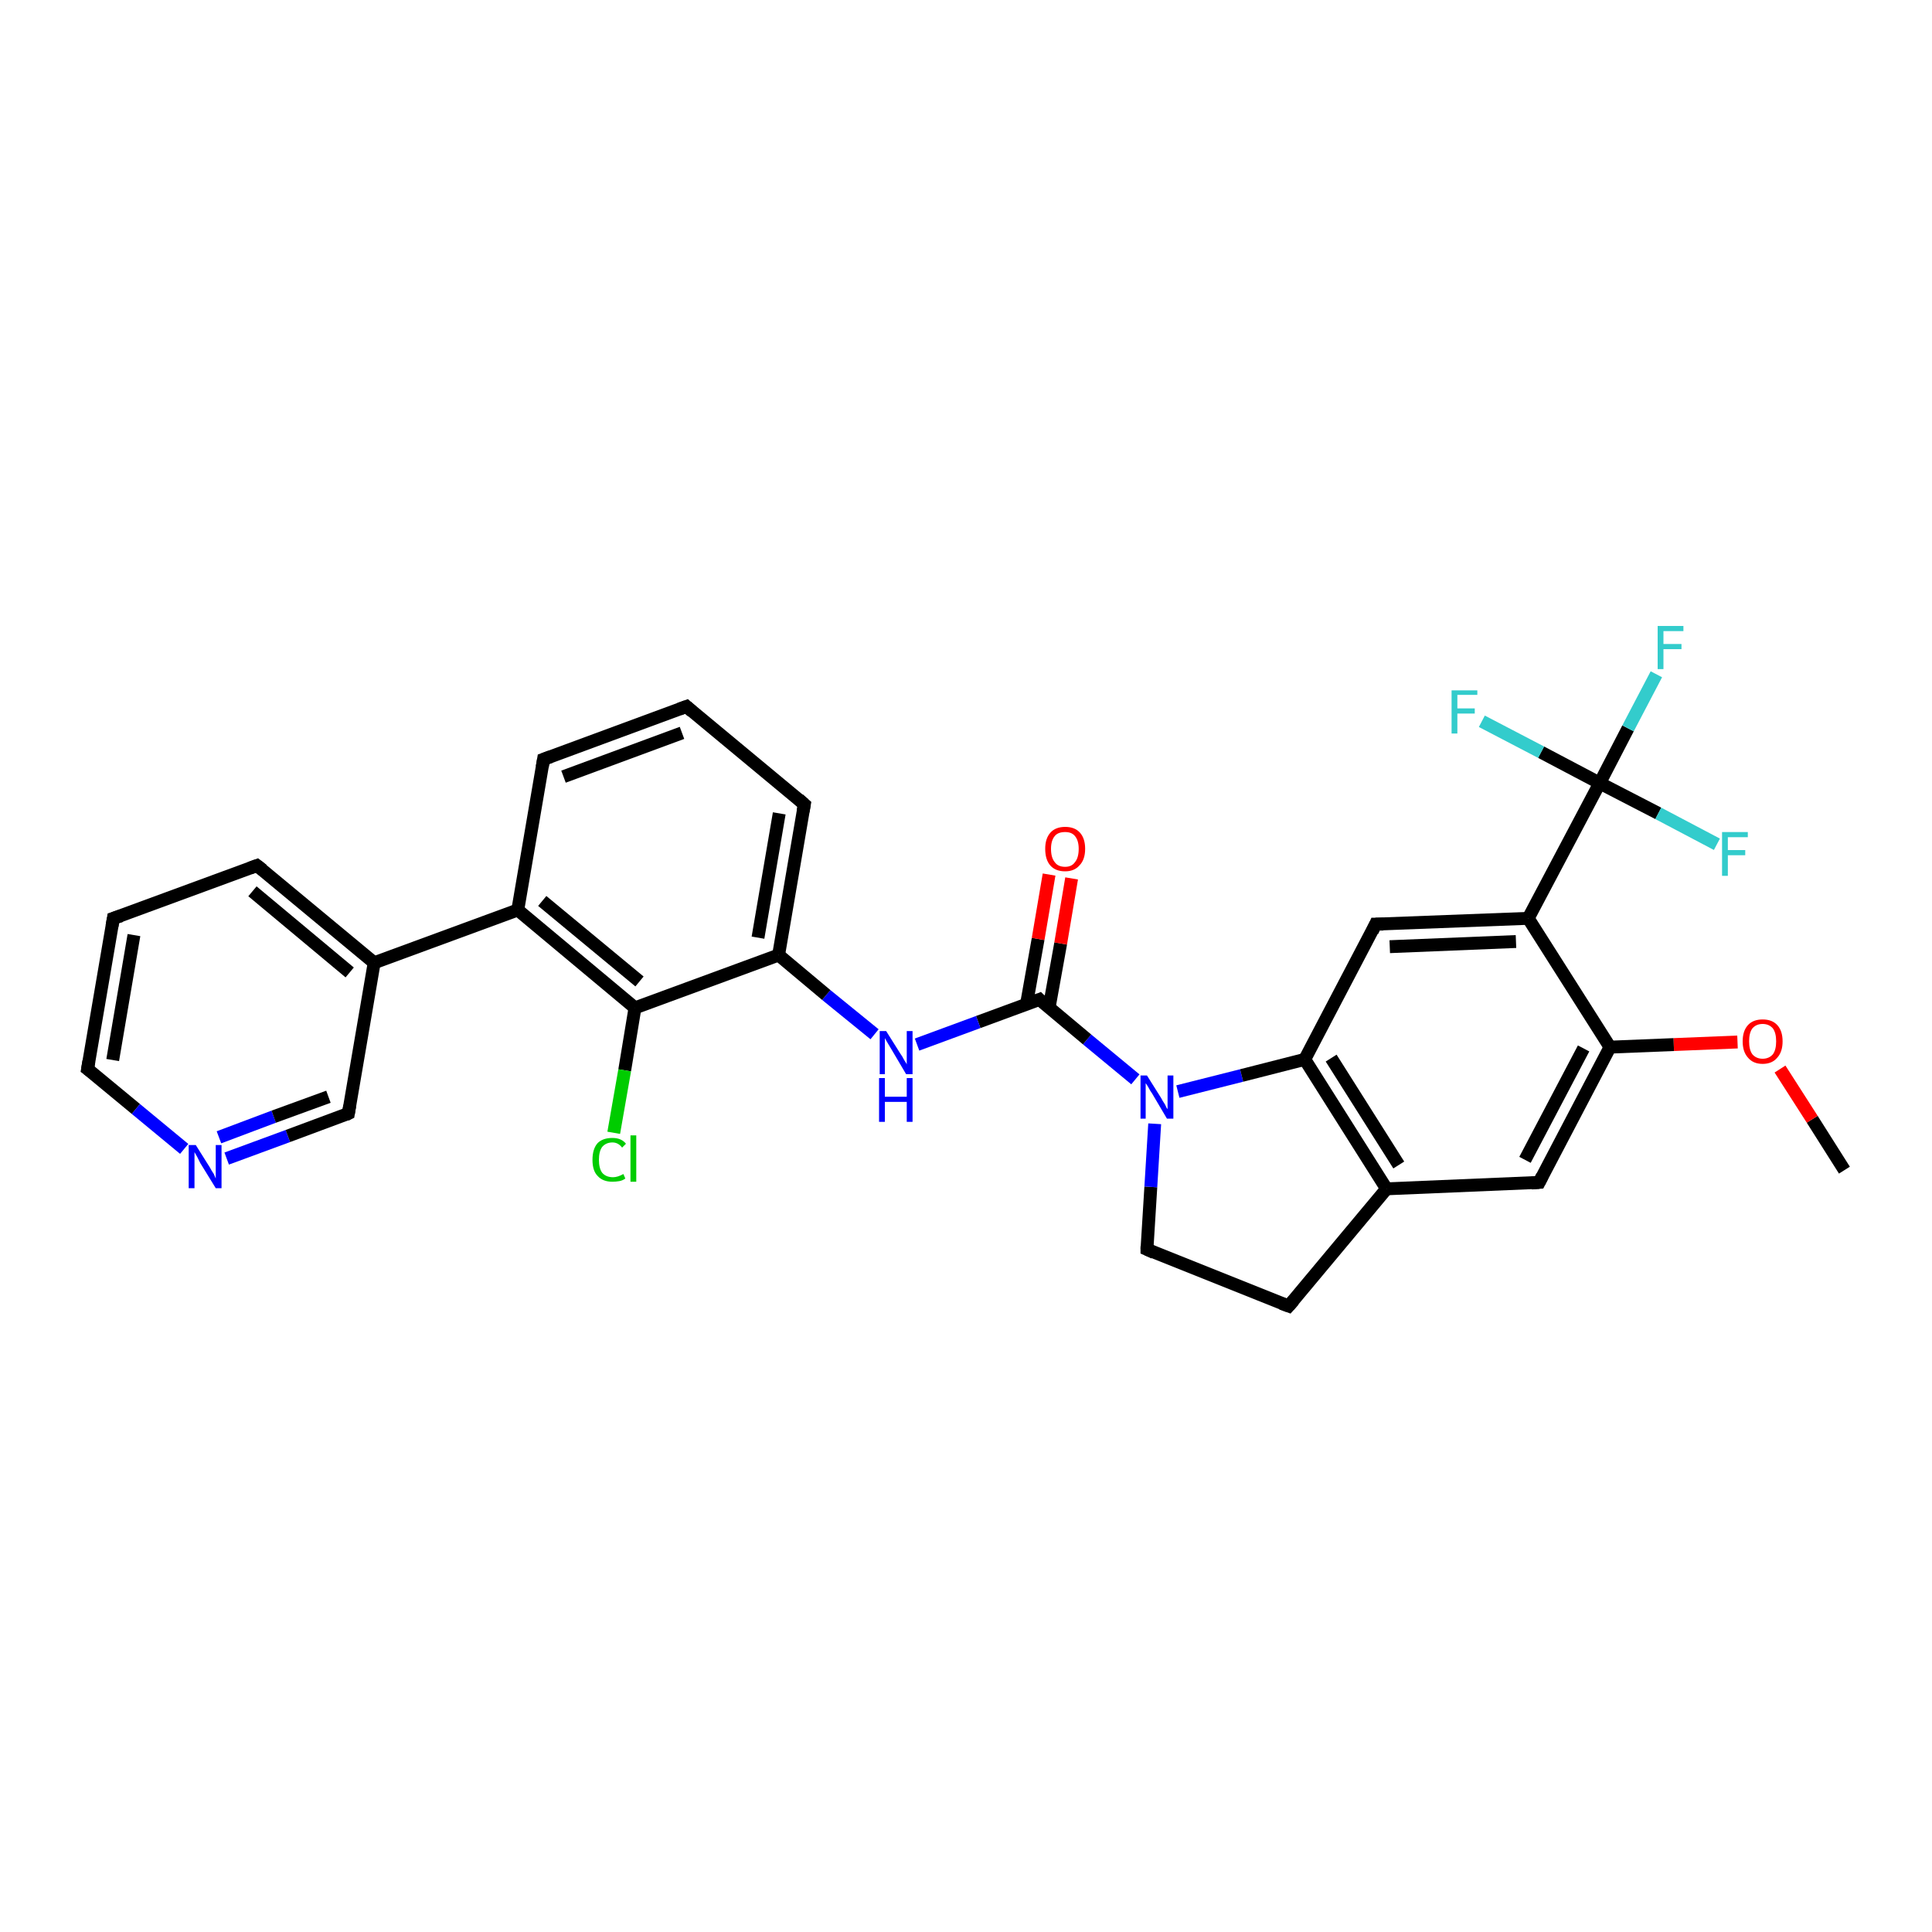 <?xml version='1.0' encoding='iso-8859-1'?>
<svg version='1.1' baseProfile='full'
              xmlns='http://www.w3.org/2000/svg'
                      xmlns:rdkit='http://www.rdkit.org/xml'
                      xmlns:xlink='http://www.w3.org/1999/xlink'
                  xml:space='preserve'
width='300px' height='300px' viewBox='0 0 300 300'>
<!-- END OF HEADER -->
<rect style='opacity:1.0;fill:#FFFFFF;stroke:none' width='300.0' height='300.0' x='0.0' y='0.0'> </rect>
<path class='bond-0 atom-0 atom-1' d='M 286.4,181.7 L 281.4,173.8' style='fill:none;fill-rule:evenodd;stroke:#000000;stroke-width:2.0px;stroke-linecap:butt;stroke-linejoin:miter;stroke-opacity:1' />
<path class='bond-0 atom-0 atom-1' d='M 281.4,173.8 L 276.4,166.0' style='fill:none;fill-rule:evenodd;stroke:#FF0000;stroke-width:2.0px;stroke-linecap:butt;stroke-linejoin:miter;stroke-opacity:1' />
<path class='bond-1 atom-1 atom-2' d='M 269.8,161.8 L 259.9,162.2' style='fill:none;fill-rule:evenodd;stroke:#FF0000;stroke-width:2.0px;stroke-linecap:butt;stroke-linejoin:miter;stroke-opacity:1' />
<path class='bond-1 atom-1 atom-2' d='M 259.9,162.2 L 250.0,162.6' style='fill:none;fill-rule:evenodd;stroke:#000000;stroke-width:2.0px;stroke-linecap:butt;stroke-linejoin:miter;stroke-opacity:1' />
<path class='bond-2 atom-2 atom-3' d='M 250.0,162.6 L 239.0,183.6' style='fill:none;fill-rule:evenodd;stroke:#000000;stroke-width:2.0px;stroke-linecap:butt;stroke-linejoin:miter;stroke-opacity:1' />
<path class='bond-2 atom-2 atom-3' d='M 245.9,162.8 L 236.8,180.1' style='fill:none;fill-rule:evenodd;stroke:#000000;stroke-width:2.0px;stroke-linecap:butt;stroke-linejoin:miter;stroke-opacity:1' />
<path class='bond-3 atom-3 atom-4' d='M 239.0,183.6 L 215.3,184.6' style='fill:none;fill-rule:evenodd;stroke:#000000;stroke-width:2.0px;stroke-linecap:butt;stroke-linejoin:miter;stroke-opacity:1' />
<path class='bond-4 atom-4 atom-5' d='M 215.3,184.6 L 200.1,202.8' style='fill:none;fill-rule:evenodd;stroke:#000000;stroke-width:2.0px;stroke-linecap:butt;stroke-linejoin:miter;stroke-opacity:1' />
<path class='bond-5 atom-5 atom-6' d='M 200.1,202.8 L 178.1,194.0' style='fill:none;fill-rule:evenodd;stroke:#000000;stroke-width:2.0px;stroke-linecap:butt;stroke-linejoin:miter;stroke-opacity:1' />
<path class='bond-6 atom-6 atom-7' d='M 178.1,194.0 L 178.7,184.3' style='fill:none;fill-rule:evenodd;stroke:#000000;stroke-width:2.0px;stroke-linecap:butt;stroke-linejoin:miter;stroke-opacity:1' />
<path class='bond-6 atom-6 atom-7' d='M 178.7,184.3 L 179.3,174.5' style='fill:none;fill-rule:evenodd;stroke:#0000FF;stroke-width:2.0px;stroke-linecap:butt;stroke-linejoin:miter;stroke-opacity:1' />
<path class='bond-7 atom-7 atom-8' d='M 176.3,167.6 L 168.8,161.4' style='fill:none;fill-rule:evenodd;stroke:#0000FF;stroke-width:2.0px;stroke-linecap:butt;stroke-linejoin:miter;stroke-opacity:1' />
<path class='bond-7 atom-7 atom-8' d='M 168.8,161.4 L 161.4,155.2' style='fill:none;fill-rule:evenodd;stroke:#000000;stroke-width:2.0px;stroke-linecap:butt;stroke-linejoin:miter;stroke-opacity:1' />
<path class='bond-8 atom-8 atom-9' d='M 162.9,156.5 L 164.7,146.5' style='fill:none;fill-rule:evenodd;stroke:#000000;stroke-width:2.0px;stroke-linecap:butt;stroke-linejoin:miter;stroke-opacity:1' />
<path class='bond-8 atom-8 atom-9' d='M 164.7,146.5 L 166.4,136.4' style='fill:none;fill-rule:evenodd;stroke:#FF0000;stroke-width:2.0px;stroke-linecap:butt;stroke-linejoin:miter;stroke-opacity:1' />
<path class='bond-8 atom-8 atom-9' d='M 159.4,155.9 L 161.2,145.8' style='fill:none;fill-rule:evenodd;stroke:#000000;stroke-width:2.0px;stroke-linecap:butt;stroke-linejoin:miter;stroke-opacity:1' />
<path class='bond-8 atom-8 atom-9' d='M 161.2,145.8 L 162.9,135.8' style='fill:none;fill-rule:evenodd;stroke:#FF0000;stroke-width:2.0px;stroke-linecap:butt;stroke-linejoin:miter;stroke-opacity:1' />
<path class='bond-9 atom-8 atom-10' d='M 161.4,155.2 L 151.9,158.7' style='fill:none;fill-rule:evenodd;stroke:#000000;stroke-width:2.0px;stroke-linecap:butt;stroke-linejoin:miter;stroke-opacity:1' />
<path class='bond-9 atom-8 atom-10' d='M 151.9,158.7 L 142.4,162.2' style='fill:none;fill-rule:evenodd;stroke:#0000FF;stroke-width:2.0px;stroke-linecap:butt;stroke-linejoin:miter;stroke-opacity:1' />
<path class='bond-10 atom-10 atom-11' d='M 135.8,160.6 L 128.3,154.5' style='fill:none;fill-rule:evenodd;stroke:#0000FF;stroke-width:2.0px;stroke-linecap:butt;stroke-linejoin:miter;stroke-opacity:1' />
<path class='bond-10 atom-10 atom-11' d='M 128.3,154.5 L 120.9,148.3' style='fill:none;fill-rule:evenodd;stroke:#000000;stroke-width:2.0px;stroke-linecap:butt;stroke-linejoin:miter;stroke-opacity:1' />
<path class='bond-11 atom-11 atom-12' d='M 120.9,148.3 L 124.9,124.9' style='fill:none;fill-rule:evenodd;stroke:#000000;stroke-width:2.0px;stroke-linecap:butt;stroke-linejoin:miter;stroke-opacity:1' />
<path class='bond-11 atom-11 atom-12' d='M 117.7,145.6 L 121.0,126.3' style='fill:none;fill-rule:evenodd;stroke:#000000;stroke-width:2.0px;stroke-linecap:butt;stroke-linejoin:miter;stroke-opacity:1' />
<path class='bond-12 atom-12 atom-13' d='M 124.9,124.9 L 106.6,109.7' style='fill:none;fill-rule:evenodd;stroke:#000000;stroke-width:2.0px;stroke-linecap:butt;stroke-linejoin:miter;stroke-opacity:1' />
<path class='bond-13 atom-13 atom-14' d='M 106.6,109.7 L 84.4,117.9' style='fill:none;fill-rule:evenodd;stroke:#000000;stroke-width:2.0px;stroke-linecap:butt;stroke-linejoin:miter;stroke-opacity:1' />
<path class='bond-13 atom-13 atom-14' d='M 105.9,113.8 L 87.5,120.6' style='fill:none;fill-rule:evenodd;stroke:#000000;stroke-width:2.0px;stroke-linecap:butt;stroke-linejoin:miter;stroke-opacity:1' />
<path class='bond-14 atom-14 atom-15' d='M 84.4,117.9 L 80.4,141.3' style='fill:none;fill-rule:evenodd;stroke:#000000;stroke-width:2.0px;stroke-linecap:butt;stroke-linejoin:miter;stroke-opacity:1' />
<path class='bond-15 atom-15 atom-16' d='M 80.4,141.3 L 98.6,156.5' style='fill:none;fill-rule:evenodd;stroke:#000000;stroke-width:2.0px;stroke-linecap:butt;stroke-linejoin:miter;stroke-opacity:1' />
<path class='bond-15 atom-15 atom-16' d='M 84.2,139.9 L 99.3,152.4' style='fill:none;fill-rule:evenodd;stroke:#000000;stroke-width:2.0px;stroke-linecap:butt;stroke-linejoin:miter;stroke-opacity:1' />
<path class='bond-16 atom-16 atom-17' d='M 98.6,156.5 L 97.0,166.2' style='fill:none;fill-rule:evenodd;stroke:#000000;stroke-width:2.0px;stroke-linecap:butt;stroke-linejoin:miter;stroke-opacity:1' />
<path class='bond-16 atom-16 atom-17' d='M 97.0,166.2 L 95.3,175.9' style='fill:none;fill-rule:evenodd;stroke:#00CC00;stroke-width:2.0px;stroke-linecap:butt;stroke-linejoin:miter;stroke-opacity:1' />
<path class='bond-17 atom-15 atom-18' d='M 80.4,141.3 L 58.1,149.5' style='fill:none;fill-rule:evenodd;stroke:#000000;stroke-width:2.0px;stroke-linecap:butt;stroke-linejoin:miter;stroke-opacity:1' />
<path class='bond-18 atom-18 atom-19' d='M 58.1,149.5 L 39.9,134.4' style='fill:none;fill-rule:evenodd;stroke:#000000;stroke-width:2.0px;stroke-linecap:butt;stroke-linejoin:miter;stroke-opacity:1' />
<path class='bond-18 atom-18 atom-19' d='M 54.3,151.0 L 39.2,138.4' style='fill:none;fill-rule:evenodd;stroke:#000000;stroke-width:2.0px;stroke-linecap:butt;stroke-linejoin:miter;stroke-opacity:1' />
<path class='bond-19 atom-19 atom-20' d='M 39.9,134.4 L 17.6,142.6' style='fill:none;fill-rule:evenodd;stroke:#000000;stroke-width:2.0px;stroke-linecap:butt;stroke-linejoin:miter;stroke-opacity:1' />
<path class='bond-20 atom-20 atom-21' d='M 17.6,142.6 L 13.6,166.0' style='fill:none;fill-rule:evenodd;stroke:#000000;stroke-width:2.0px;stroke-linecap:butt;stroke-linejoin:miter;stroke-opacity:1' />
<path class='bond-20 atom-20 atom-21' d='M 20.8,145.2 L 17.5,164.6' style='fill:none;fill-rule:evenodd;stroke:#000000;stroke-width:2.0px;stroke-linecap:butt;stroke-linejoin:miter;stroke-opacity:1' />
<path class='bond-21 atom-21 atom-22' d='M 13.6,166.0 L 21.1,172.2' style='fill:none;fill-rule:evenodd;stroke:#000000;stroke-width:2.0px;stroke-linecap:butt;stroke-linejoin:miter;stroke-opacity:1' />
<path class='bond-21 atom-21 atom-22' d='M 21.1,172.2 L 28.6,178.4' style='fill:none;fill-rule:evenodd;stroke:#0000FF;stroke-width:2.0px;stroke-linecap:butt;stroke-linejoin:miter;stroke-opacity:1' />
<path class='bond-22 atom-22 atom-23' d='M 35.2,179.9 L 44.7,176.4' style='fill:none;fill-rule:evenodd;stroke:#0000FF;stroke-width:2.0px;stroke-linecap:butt;stroke-linejoin:miter;stroke-opacity:1' />
<path class='bond-22 atom-22 atom-23' d='M 44.7,176.4 L 54.1,172.9' style='fill:none;fill-rule:evenodd;stroke:#000000;stroke-width:2.0px;stroke-linecap:butt;stroke-linejoin:miter;stroke-opacity:1' />
<path class='bond-22 atom-22 atom-23' d='M 34.0,176.6 L 42.5,173.4' style='fill:none;fill-rule:evenodd;stroke:#0000FF;stroke-width:2.0px;stroke-linecap:butt;stroke-linejoin:miter;stroke-opacity:1' />
<path class='bond-22 atom-22 atom-23' d='M 42.5,173.4 L 51.0,170.3' style='fill:none;fill-rule:evenodd;stroke:#000000;stroke-width:2.0px;stroke-linecap:butt;stroke-linejoin:miter;stroke-opacity:1' />
<path class='bond-23 atom-7 atom-24' d='M 182.9,169.5 L 192.8,167.0' style='fill:none;fill-rule:evenodd;stroke:#0000FF;stroke-width:2.0px;stroke-linecap:butt;stroke-linejoin:miter;stroke-opacity:1' />
<path class='bond-23 atom-7 atom-24' d='M 192.8,167.0 L 202.6,164.5' style='fill:none;fill-rule:evenodd;stroke:#000000;stroke-width:2.0px;stroke-linecap:butt;stroke-linejoin:miter;stroke-opacity:1' />
<path class='bond-24 atom-24 atom-25' d='M 202.6,164.5 L 213.6,143.5' style='fill:none;fill-rule:evenodd;stroke:#000000;stroke-width:2.0px;stroke-linecap:butt;stroke-linejoin:miter;stroke-opacity:1' />
<path class='bond-25 atom-25 atom-26' d='M 213.6,143.5 L 237.3,142.6' style='fill:none;fill-rule:evenodd;stroke:#000000;stroke-width:2.0px;stroke-linecap:butt;stroke-linejoin:miter;stroke-opacity:1' />
<path class='bond-25 atom-25 atom-26' d='M 215.8,147.0 L 235.4,146.2' style='fill:none;fill-rule:evenodd;stroke:#000000;stroke-width:2.0px;stroke-linecap:butt;stroke-linejoin:miter;stroke-opacity:1' />
<path class='bond-26 atom-26 atom-27' d='M 237.3,142.6 L 248.4,121.6' style='fill:none;fill-rule:evenodd;stroke:#000000;stroke-width:2.0px;stroke-linecap:butt;stroke-linejoin:miter;stroke-opacity:1' />
<path class='bond-27 atom-27 atom-28' d='M 248.4,121.6 L 252.8,113.1' style='fill:none;fill-rule:evenodd;stroke:#000000;stroke-width:2.0px;stroke-linecap:butt;stroke-linejoin:miter;stroke-opacity:1' />
<path class='bond-27 atom-27 atom-28' d='M 252.8,113.1 L 257.2,104.7' style='fill:none;fill-rule:evenodd;stroke:#33CCCC;stroke-width:2.0px;stroke-linecap:butt;stroke-linejoin:miter;stroke-opacity:1' />
<path class='bond-28 atom-27 atom-29' d='M 248.4,121.6 L 257.5,126.3' style='fill:none;fill-rule:evenodd;stroke:#000000;stroke-width:2.0px;stroke-linecap:butt;stroke-linejoin:miter;stroke-opacity:1' />
<path class='bond-28 atom-27 atom-29' d='M 257.5,126.3 L 266.6,131.1' style='fill:none;fill-rule:evenodd;stroke:#33CCCC;stroke-width:2.0px;stroke-linecap:butt;stroke-linejoin:miter;stroke-opacity:1' />
<path class='bond-29 atom-27 atom-30' d='M 248.4,121.6 L 239.3,116.8' style='fill:none;fill-rule:evenodd;stroke:#000000;stroke-width:2.0px;stroke-linecap:butt;stroke-linejoin:miter;stroke-opacity:1' />
<path class='bond-29 atom-27 atom-30' d='M 239.3,116.8 L 230.1,112.0' style='fill:none;fill-rule:evenodd;stroke:#33CCCC;stroke-width:2.0px;stroke-linecap:butt;stroke-linejoin:miter;stroke-opacity:1' />
<path class='bond-30 atom-26 atom-2' d='M 237.3,142.6 L 250.0,162.6' style='fill:none;fill-rule:evenodd;stroke:#000000;stroke-width:2.0px;stroke-linecap:butt;stroke-linejoin:miter;stroke-opacity:1' />
<path class='bond-31 atom-24 atom-4' d='M 202.6,164.5 L 215.3,184.6' style='fill:none;fill-rule:evenodd;stroke:#000000;stroke-width:2.0px;stroke-linecap:butt;stroke-linejoin:miter;stroke-opacity:1' />
<path class='bond-31 atom-24 atom-4' d='M 206.7,164.3 L 217.2,180.9' style='fill:none;fill-rule:evenodd;stroke:#000000;stroke-width:2.0px;stroke-linecap:butt;stroke-linejoin:miter;stroke-opacity:1' />
<path class='bond-32 atom-16 atom-11' d='M 98.6,156.5 L 120.9,148.3' style='fill:none;fill-rule:evenodd;stroke:#000000;stroke-width:2.0px;stroke-linecap:butt;stroke-linejoin:miter;stroke-opacity:1' />
<path class='bond-33 atom-23 atom-18' d='M 54.1,172.9 L 58.1,149.5' style='fill:none;fill-rule:evenodd;stroke:#000000;stroke-width:2.0px;stroke-linecap:butt;stroke-linejoin:miter;stroke-opacity:1' />
<path d='M 239.5,182.6 L 239.0,183.6 L 237.8,183.7' style='fill:none;stroke:#000000;stroke-width:2.0px;stroke-linecap:butt;stroke-linejoin:miter;stroke-opacity:1;' />
<path d='M 200.9,201.9 L 200.1,202.8 L 199.0,202.4' style='fill:none;stroke:#000000;stroke-width:2.0px;stroke-linecap:butt;stroke-linejoin:miter;stroke-opacity:1;' />
<path d='M 179.2,194.5 L 178.1,194.0 L 178.1,193.5' style='fill:none;stroke:#000000;stroke-width:2.0px;stroke-linecap:butt;stroke-linejoin:miter;stroke-opacity:1;' />
<path d='M 161.7,155.5 L 161.4,155.2 L 160.9,155.4' style='fill:none;stroke:#000000;stroke-width:2.0px;stroke-linecap:butt;stroke-linejoin:miter;stroke-opacity:1;' />
<path d='M 124.7,126.0 L 124.9,124.9 L 124.0,124.1' style='fill:none;stroke:#000000;stroke-width:2.0px;stroke-linecap:butt;stroke-linejoin:miter;stroke-opacity:1;' />
<path d='M 107.5,110.5 L 106.6,109.7 L 105.5,110.1' style='fill:none;stroke:#000000;stroke-width:2.0px;stroke-linecap:butt;stroke-linejoin:miter;stroke-opacity:1;' />
<path d='M 85.5,117.5 L 84.4,117.9 L 84.2,119.1' style='fill:none;stroke:#000000;stroke-width:2.0px;stroke-linecap:butt;stroke-linejoin:miter;stroke-opacity:1;' />
<path d='M 40.8,135.1 L 39.9,134.4 L 38.8,134.8' style='fill:none;stroke:#000000;stroke-width:2.0px;stroke-linecap:butt;stroke-linejoin:miter;stroke-opacity:1;' />
<path d='M 18.8,142.2 L 17.6,142.6 L 17.4,143.8' style='fill:none;stroke:#000000;stroke-width:2.0px;stroke-linecap:butt;stroke-linejoin:miter;stroke-opacity:1;' />
<path d='M 13.8,164.8 L 13.6,166.0 L 14.0,166.3' style='fill:none;stroke:#000000;stroke-width:2.0px;stroke-linecap:butt;stroke-linejoin:miter;stroke-opacity:1;' />
<path d='M 53.7,173.1 L 54.1,172.9 L 54.3,171.7' style='fill:none;stroke:#000000;stroke-width:2.0px;stroke-linecap:butt;stroke-linejoin:miter;stroke-opacity:1;' />
<path d='M 213.1,144.6 L 213.6,143.5 L 214.8,143.5' style='fill:none;stroke:#000000;stroke-width:2.0px;stroke-linecap:butt;stroke-linejoin:miter;stroke-opacity:1;' />
<path class='atom-1' d='M 270.6 161.7
Q 270.6 160.1, 271.4 159.2
Q 272.2 158.3, 273.7 158.3
Q 275.2 158.3, 276.0 159.2
Q 276.8 160.1, 276.8 161.7
Q 276.8 163.3, 276.0 164.2
Q 275.2 165.2, 273.7 165.2
Q 272.2 165.2, 271.4 164.2
Q 270.6 163.3, 270.6 161.7
M 273.7 164.4
Q 274.7 164.4, 275.3 163.7
Q 275.8 163.0, 275.8 161.7
Q 275.8 160.4, 275.3 159.7
Q 274.7 159.0, 273.7 159.0
Q 272.7 159.0, 272.1 159.7
Q 271.6 160.4, 271.6 161.7
Q 271.6 163.0, 272.1 163.7
Q 272.7 164.4, 273.7 164.4
' fill='#FF0000'/>
<path class='atom-7' d='M 178.1 167.0
L 180.3 170.5
Q 180.5 170.9, 180.9 171.5
Q 181.2 172.2, 181.3 172.2
L 181.3 167.0
L 182.2 167.0
L 182.2 173.7
L 181.2 173.7
L 178.9 169.8
Q 178.6 169.4, 178.3 168.8
Q 178.0 168.3, 177.9 168.2
L 177.9 173.7
L 177.1 173.7
L 177.1 167.0
L 178.1 167.0
' fill='#0000FF'/>
<path class='atom-9' d='M 162.3 131.8
Q 162.3 130.2, 163.1 129.3
Q 163.9 128.4, 165.4 128.4
Q 166.9 128.4, 167.7 129.3
Q 168.5 130.2, 168.5 131.8
Q 168.5 133.5, 167.6 134.4
Q 166.8 135.3, 165.4 135.3
Q 163.9 135.3, 163.1 134.4
Q 162.3 133.5, 162.3 131.8
M 165.4 134.6
Q 166.4 134.6, 166.9 133.9
Q 167.5 133.2, 167.5 131.8
Q 167.5 130.5, 166.9 129.8
Q 166.4 129.2, 165.4 129.2
Q 164.3 129.2, 163.8 129.8
Q 163.2 130.5, 163.2 131.8
Q 163.2 133.2, 163.8 133.9
Q 164.3 134.6, 165.4 134.6
' fill='#FF0000'/>
<path class='atom-10' d='M 137.6 160.1
L 139.8 163.6
Q 140.1 164.0, 140.4 164.6
Q 140.8 165.2, 140.8 165.3
L 140.8 160.1
L 141.7 160.1
L 141.7 166.8
L 140.7 166.8
L 138.4 162.9
Q 138.1 162.4, 137.8 161.9
Q 137.5 161.4, 137.4 161.2
L 137.4 166.8
L 136.6 166.8
L 136.6 160.1
L 137.6 160.1
' fill='#0000FF'/>
<path class='atom-10' d='M 136.5 167.4
L 137.4 167.4
L 137.4 170.3
L 140.8 170.3
L 140.8 167.4
L 141.7 167.4
L 141.7 174.2
L 140.8 174.2
L 140.8 171.1
L 137.4 171.1
L 137.4 174.2
L 136.5 174.2
L 136.5 167.4
' fill='#0000FF'/>
<path class='atom-17' d='M 92.0 180.1
Q 92.0 178.4, 92.8 177.5
Q 93.6 176.7, 95.1 176.7
Q 96.5 176.7, 97.2 177.6
L 96.6 178.2
Q 96.0 177.4, 95.1 177.4
Q 94.1 177.4, 93.5 178.1
Q 93.0 178.8, 93.0 180.1
Q 93.0 181.4, 93.5 182.1
Q 94.1 182.8, 95.2 182.8
Q 95.9 182.8, 96.8 182.3
L 97.1 183.0
Q 96.7 183.3, 96.2 183.4
Q 95.6 183.5, 95.1 183.5
Q 93.6 183.5, 92.8 182.6
Q 92.0 181.8, 92.0 180.1
' fill='#00CC00'/>
<path class='atom-17' d='M 97.9 176.3
L 98.8 176.3
L 98.8 183.5
L 97.9 183.5
L 97.9 176.3
' fill='#00CC00'/>
<path class='atom-22' d='M 30.4 177.8
L 32.6 181.3
Q 32.8 181.7, 33.2 182.3
Q 33.5 183.0, 33.5 183.0
L 33.5 177.8
L 34.4 177.8
L 34.4 184.5
L 33.5 184.5
L 31.1 180.6
Q 30.9 180.2, 30.6 179.6
Q 30.3 179.1, 30.2 178.9
L 30.2 184.5
L 29.3 184.5
L 29.3 177.8
L 30.4 177.8
' fill='#0000FF'/>
<path class='atom-28' d='M 257.4 97.2
L 261.4 97.2
L 261.4 98.0
L 258.3 98.0
L 258.3 100.0
L 261.1 100.0
L 261.1 100.8
L 258.3 100.8
L 258.3 103.9
L 257.4 103.9
L 257.4 97.2
' fill='#33CCCC'/>
<path class='atom-29' d='M 267.4 129.2
L 271.4 129.2
L 271.4 130.0
L 268.3 130.0
L 268.3 132.0
L 271.0 132.0
L 271.0 132.8
L 268.3 132.8
L 268.3 136.0
L 267.4 136.0
L 267.4 129.2
' fill='#33CCCC'/>
<path class='atom-30' d='M 225.4 107.2
L 229.4 107.2
L 229.4 107.9
L 226.3 107.9
L 226.3 110.0
L 229.0 110.0
L 229.0 110.8
L 226.3 110.8
L 226.3 113.9
L 225.4 113.9
L 225.4 107.2
' fill='#33CCCC'/>
</svg>
